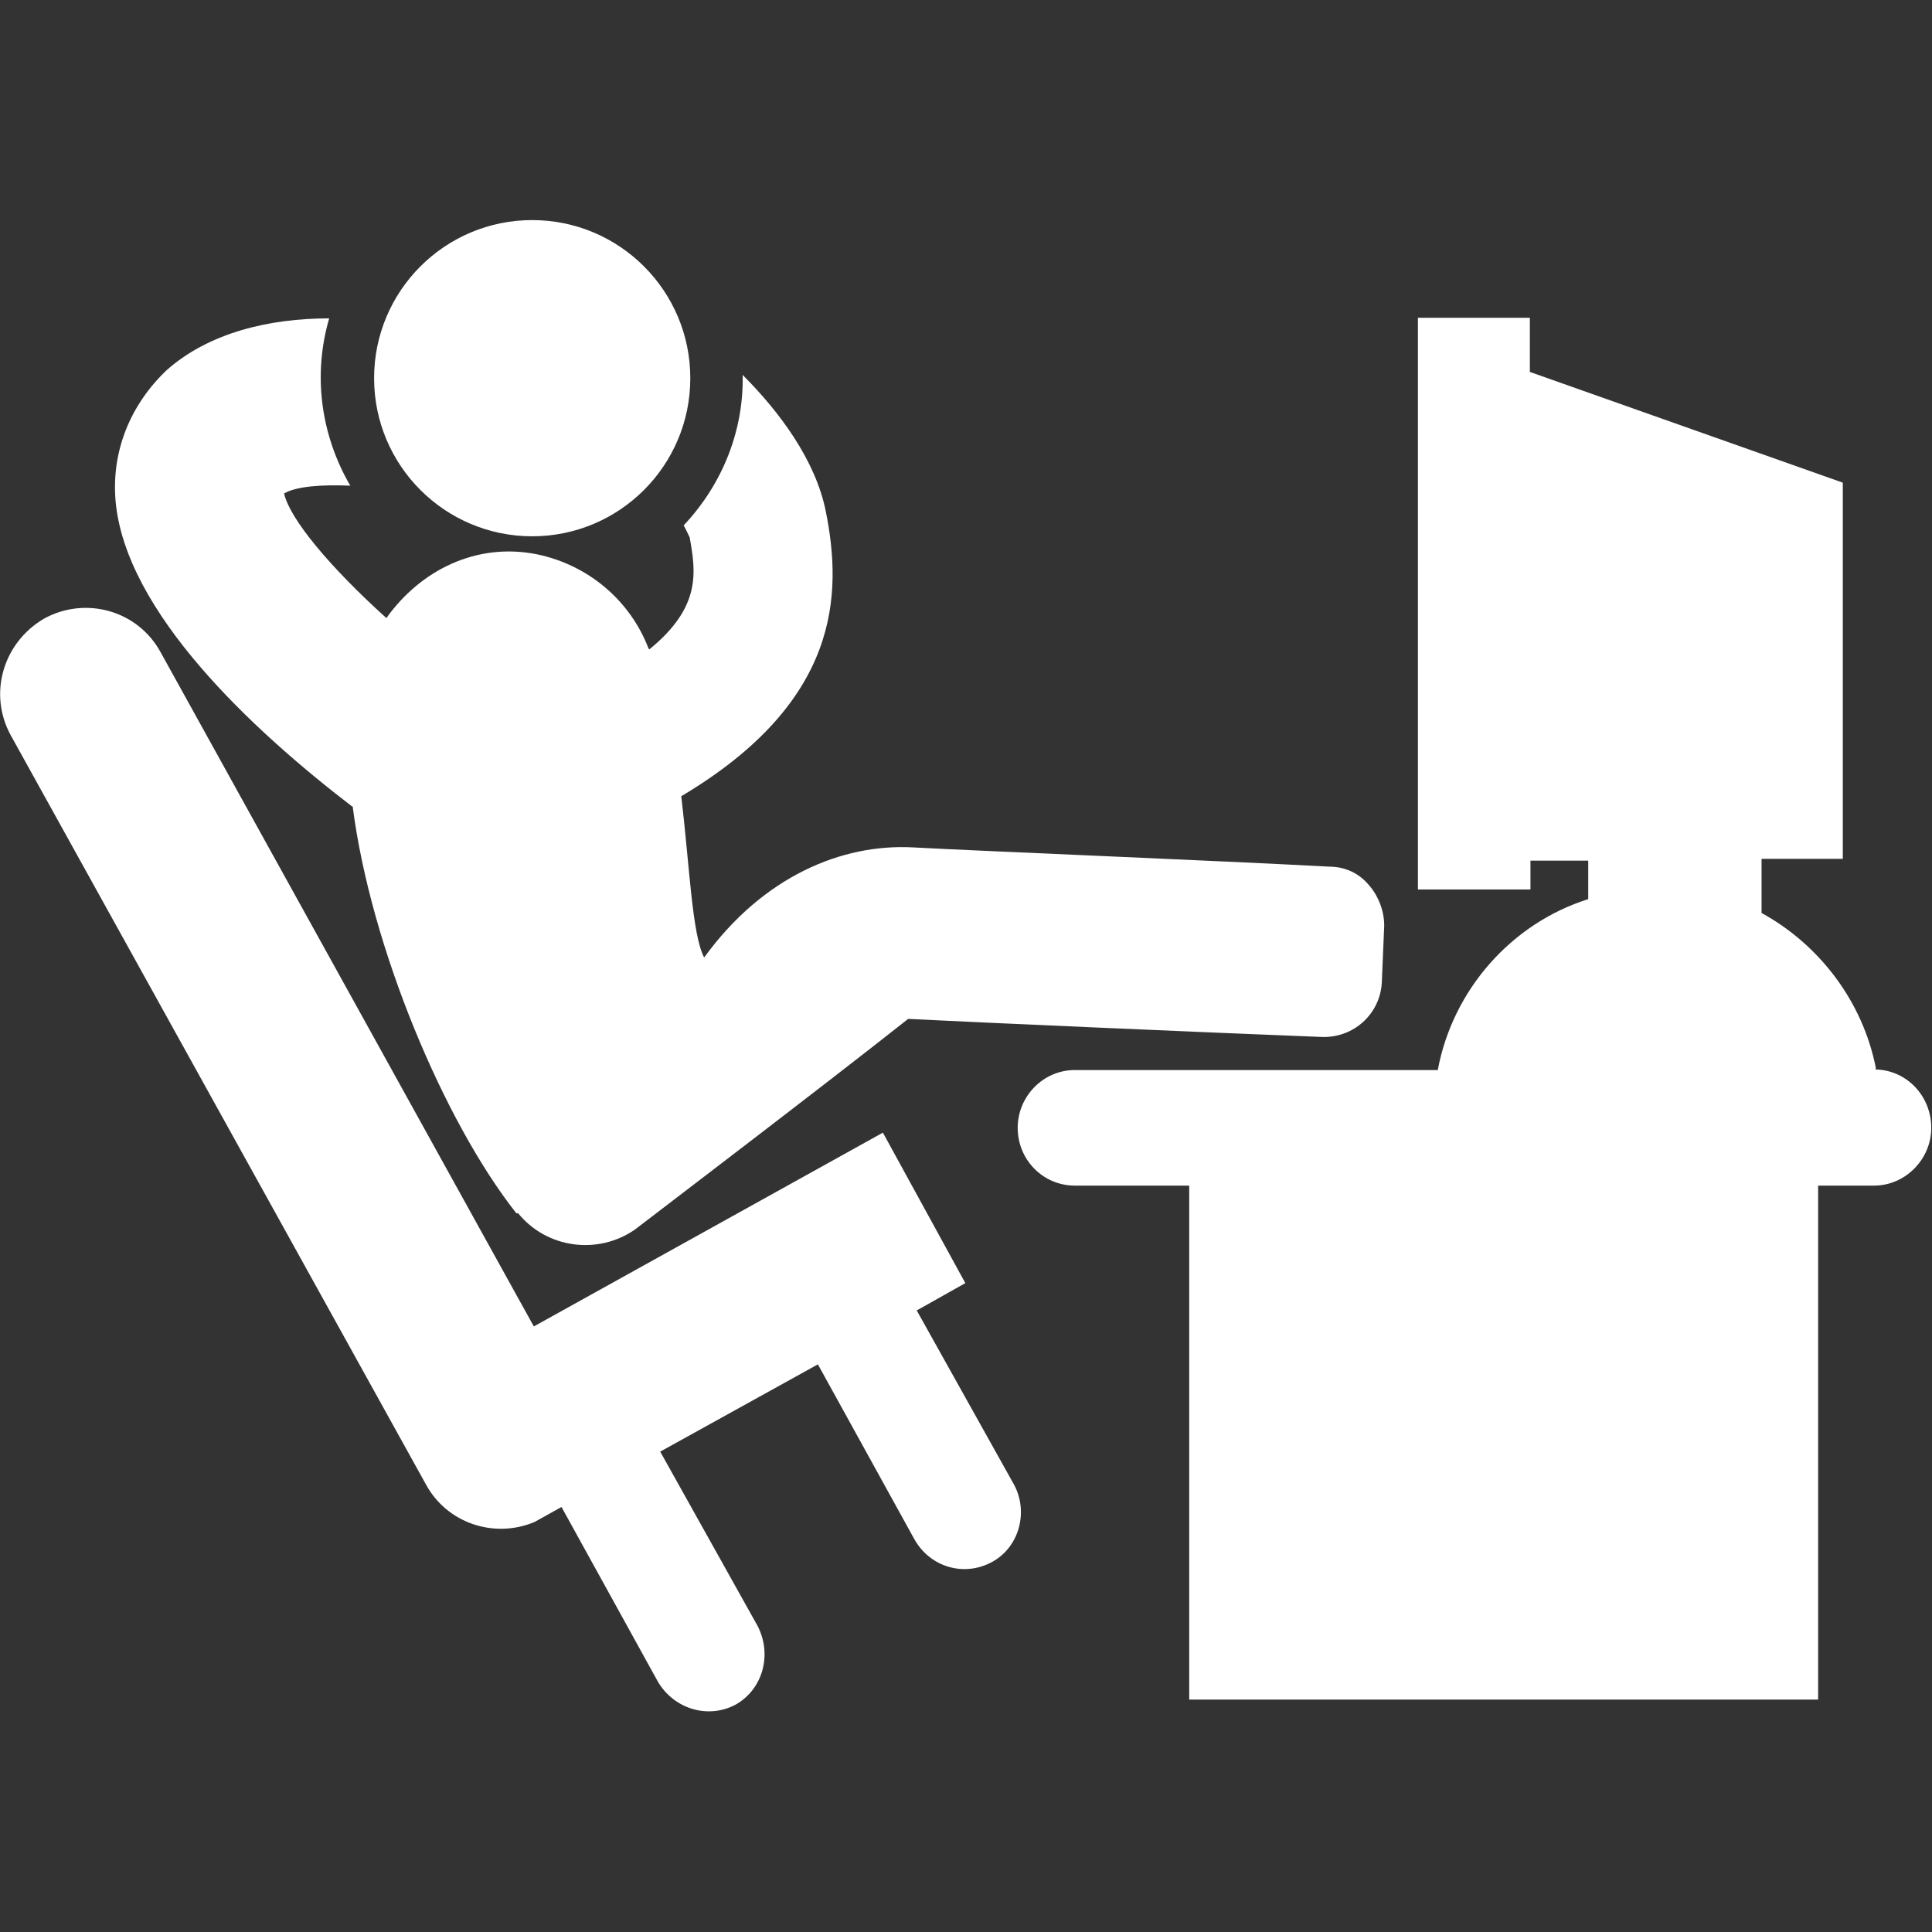 <svg xmlns="http://www.w3.org/2000/svg" width="512" height="512" viewBox="0 0 32.102 32.102" enable-background="new 0 0 32.102 32.102"><rect x="0" y="0" width="32.102" height="32.102" fill="#333333" stroke="none"/><g fill="#fff"><path d="M5.86 13.4c.3 2.34 1.52 5.24 2.72 6.76 0 0 .02 0 .03 0 .47.58 1.32.7 1.94.27.26-.2 3.15-2.4 4.54-3.5 1.17.06 5.06.23 6.87.3.53.02.97-.38 1-.9l.04-.95c0-.25-.1-.5-.26-.68-.17-.2-.4-.3-.66-.3-1.85-.1-5.82-.26-6.92-.32-1.17-.06-2.48.48-3.46 1.83-.2-.38-.24-1.5-.38-2.68 2.64-1.57 2.68-3.35 2.4-4.74-.17-.84-.76-1.64-1.38-2.26.02.9-.32 1.8-.98 2.5.04.07.07.14.1.2.1.57.2 1.15-.67 1.86 0 0-.02-.02-.02-.03-.3-.77-.98-1.37-1.85-1.55-1-.2-1.93.26-2.5 1.06-.94-.85-1.6-1.64-1.7-2.07.2-.12.63-.15 1.1-.13-.5-.86-.62-1.86-.35-2.78-1 0-2 .24-2.7.86-.6.57-.92 1.34-.85 2.17.16 1.84 2.26 3.8 3.93 5.08z" class="active-path"/><circle cx="8.843" cy="6.284" r="2.627" class="active-path"/><path d="M15.24 21.77l.8-.45-1.37-2.5-5.8 3.22-6.2-11.2c-.38-.7-1.25-.94-1.94-.56-.68.4-.93 1.25-.55 1.94l6.9 12.45c.35.64 1.13.9 1.8.62l.45-.25 1.6 2.9c.27.46.84.63 1.3.38.45-.26.6-.83.36-1.3l-1.62-2.9 2.62-1.45 1.6 2.9c.26.47.83.64 1.3.38.45-.25.6-.83.36-1.28l-1.62-2.9zM31.17 17.75c-.22-1.12-.95-2.06-1.9-2.58v-.9h1.35V8.02l-5.2-1.84v-.9h-1.86v9.5h1.87v-.48h.96v.64c-1.27.4-2.25 1.5-2.5 2.84h-6.03c-.53 0-.95.44-.95.96 0 .53.42.96.95.96h1.9v8.54h10.45v-8.54h.93c.52 0 .95-.44.95-.96s-.4-.96-.93-.97z" class="active-path"/></g></svg>